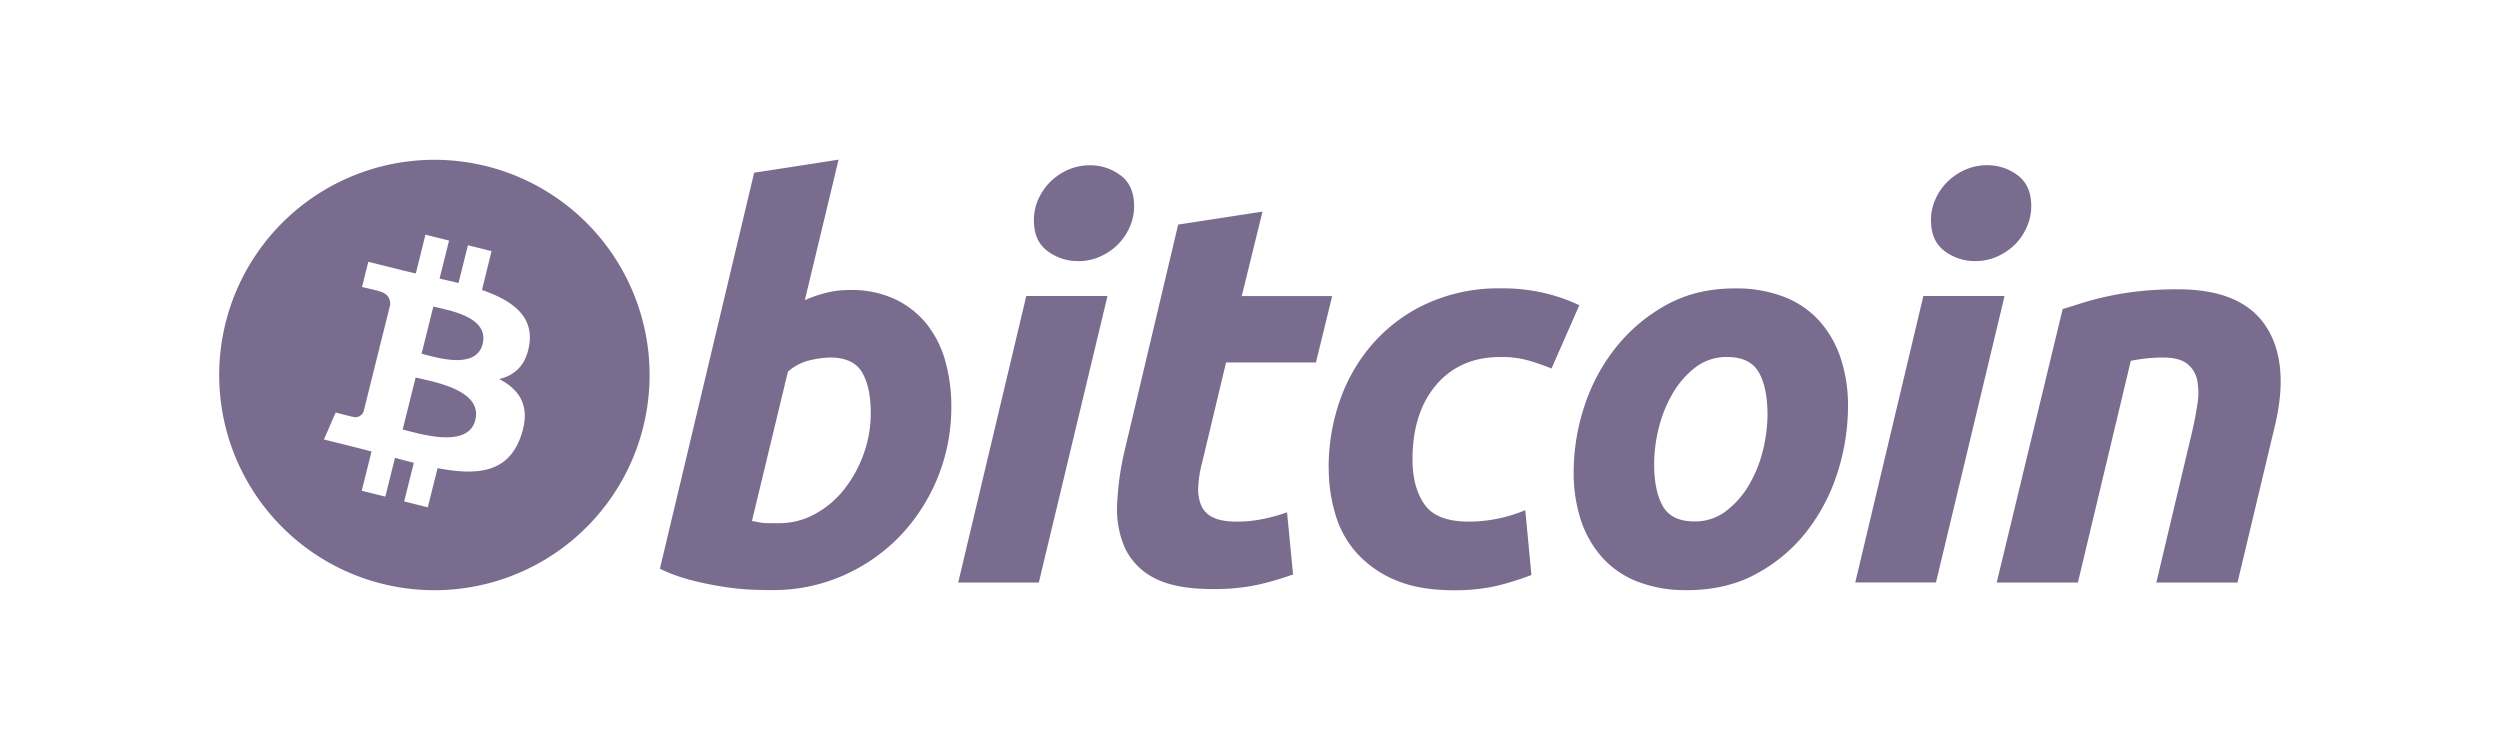<svg xmlns="http://www.w3.org/2000/svg" width="1000" height="300" fill="none" viewBox="0 0 1000 300"><path fill="#7A6C8E" d="m173.331 122.63-4.7 18.86c5.33 1.32 21.77 6.75 24.43-3.92 2.78-11.13-14.39-13.57-19.73-14.94ZM166.26 151l-5.19 20.8c6.4 1.59 26.15 7.93 29.07-3.8 3.05-12.23-17.48-15.4-23.88-17Z"/><path fill="#7A6C8E" d="M194.58 66.48a86.081 86.081 0 1 0-41.645 167.05A86.081 86.081 0 0 0 194.58 66.48Zm17.15 71.26c-1.24 8.38-5.89 12.44-12.06 13.87 8.47 4.41 12.78 11.18 8.68 22.91-5.1 14.56-17.21 15.79-33.32 12.75l-3.91 15.66-9.45-2.35 3.86-15.46c-2.45-.61-4.95-1.25-7.53-2l-3.87 15.53-9.43-2.36 3.91-15.69c-2.21-.57-4.45-1.17-6.74-1.74l-12.29-3.06 4.69-10.8s7 1.85 6.86 1.71a3.44 3.44 0 0 0 4.34-2.24l6.17-24.77 1 .25a6.97 6.97 0 0 0-1-.31l4.43-17.64c.11-2-.58-4.54-4.41-5.5.15-.09-6.86-1.7-6.86-1.7l2.52-10.09 13 3.25c2 .49 4 1 6 1.42l3.86-15.51 9.45 2.35-3.8 15.21a460.81 460.81 0 0 1 7.57 1.78l3.77-15.11 9.44 2.35-3.82 15.55c11.93 4.12 20.65 10.28 18.94 21.74ZM340.001 116a41.188 41.188 0 0 1 18.08 3.7 36.381 36.381 0 0 1 12.67 10 42.141 42.141 0 0 1 7.4 14.82 67.522 67.522 0 0 1 2.38 18.3 74.558 74.558 0 0 1-20.69 51.76 71.294 71.294 0 0 1-22.67 15.67 69.17 69.17 0 0 1-28.31 5.78c-1.31 0-3.62 0-6.88-.11a100.041 100.041 0 0 1-11.2-1 132.93 132.93 0 0 1-13.41-2.64 67.105 67.105 0 0 1-13.41-4.78l37.7-158.41 33.77-5.23-13.5 56.21a52.534 52.534 0 0 1 8.71-3 38.768 38.768 0 0 1 9.36-1.07Zm-28.32 93.27a29.702 29.702 0 0 0 14.38-3.7 37.87 37.87 0 0 0 11.67-9.92 49.87 49.87 0 0 0 7.73-14.06 47.987 47.987 0 0 0 2.84-16.35c0-7-1.17-12.41-3.49-16.34-2.32-3.93-6.64-5.9-12.88-5.9-2.674.101-5.33.469-7.93 1.1a19.858 19.858 0 0 0-8.84 4.59l-14.38 59.69c.87.16 1.64.3 2.29.44.676.15 1.36.257 2.05.32.873.096 1.751.139 2.63.13h3.93ZM415.531 233h-32.25l27.23-114.6h32.49L415.531 233Zm15.69-128.57a19.995 19.995 0 0 1-12.2-4c-3.65-2.67-5.46-6.78-5.46-12.32a20.395 20.395 0 0 1 1.84-8.59 23.012 23.012 0 0 1 4.92-7 24.09 24.09 0 0 1 7.07-4.69 21.669 21.669 0 0 1 8.61-1.71 20 20 0 0 1 12.2 4c3.62 2.667 5.433 6.77 5.44 12.31a20.398 20.398 0 0 1-1.86 8.62 22.66 22.66 0 0 1-4.89 7 23.787 23.787 0 0 1-7.08 4.68 21.15 21.15 0 0 1-8.6 1.73l.01-.03Zm40-14.59 33.78-5.2-8.3 33.78h36.18l-6.51 26.58h-35.95l-9.58 40.08a45.459 45.459 0 0 0-1.52 9.37 16.994 16.994 0 0 0 1.08 7.55 9.417 9.417 0 0 0 4.68 4.89c2.25 1.17 5.47 1.76 9.69 1.76 3.408.005 6.808-.33 10.15-1a70.848 70.848 0 0 0 9.9-2.72l2.41 24.85a118.358 118.358 0 0 1-14.16 4.13 81.84 81.84 0 0 1-18.07 1.71c-10 0-17.773-1.48-23.32-4.44a25.9 25.9 0 0 1-11.8-12.18 38.881 38.881 0 0 1-3-17.75 114.238 114.238 0 0 1 3-21.14l21.37-90.2-.03-.07Zm60.24 97.4a80.575 80.575 0 0 1 4.79-27.9 68.73 68.73 0 0 1 13.75-22.86 64.472 64.472 0 0 1 21.7-15.48 69.246 69.246 0 0 1 28.42-5.67 75.098 75.098 0 0 1 17.54 1.86 70.922 70.922 0 0 1 14.07 4.9l-11.12 25.31a109.149 109.149 0 0 0-9.05-3.16 39.257 39.257 0 0 0-11.43-1.43c-10.77 0-19.28 3.72-25.61 11.11-6.33 7.39-9.52 17.37-9.52 29.86 0 7.407 1.603 13.407 4.81 18 3.19 4.58 9.09 6.86 17.64 6.86a56.7 56.7 0 0 0 12.21-1.3 59.748 59.748 0 0 0 10.46-3.27l2.44 25.93a118.1 118.1 0 0 1-13.5 4.26 75.027 75.027 0 0 1-17.66 1.84c-9.007 0-16.633-1.307-22.88-3.92a43.377 43.377 0 0 1-15.46-10.57 39.66 39.66 0 0 1-8.83-15.61 64.092 64.092 0 0 1-2.74-18.73l-.03-.03Zm143.26 48.8a52.756 52.756 0 0 1-20-3.5 37.07 37.07 0 0 1-14.05-9.8 42.448 42.448 0 0 1-8.39-14.92 60.394 60.394 0 0 1-2.81-19 84.157 84.157 0 0 1 4.23-26.16 74.316 74.316 0 0 1 12.54-23.53 67.005 67.005 0 0 1 20.23-17.13c8-4.42 17.14-6.64 27.44-6.64a53.093 53.093 0 0 1 20 3.49 37.302 37.302 0 0 1 14.09 9.8 42.542 42.542 0 0 1 8.37 14.93 60.311 60.311 0 0 1 2.83 19.06 86.999 86.999 0 0 1-4.12 26.16 75.558 75.558 0 0 1-12.21 23.52 63.881 63.881 0 0 1-20.15 17.1c-8.047 4.433-17.38 6.65-28 6.65v-.03Zm16.12-93.25a20.402 20.402 0 0 0-12.63 4.12 35.813 35.813 0 0 0-9.14 10.47 51.94 51.94 0 0 0-5.57 13.84 59.341 59.341 0 0 0-1.84 14.26c0 7.28 1.16 12.947 3.48 17 2.33 4.05 6.53 6.09 12.64 6.09a20.284 20.284 0 0 0 12.64-4.15 35.637 35.637 0 0 0 9.17-10.42 51.874 51.874 0 0 0 5.58-13.84 60.87 60.87 0 0 0 1.83-14.25c0-7.25-1.17-12.93-3.5-17s-6.54-6.1-12.64-6.1l-.02-.02Zm83.54 90.21h-32.28l27.24-114.6h32.48L774.381 233Zm15.67-128.57a19.912 19.912 0 0 1-12.19-4c-3.64-2.667-5.463-6.773-5.47-12.32a20.405 20.405 0 0 1 1.86-8.59c1.177-2.624 2.843-5 4.91-7a23.993 23.993 0 0 1 7.08-4.69 21.522 21.522 0 0 1 8.59-1.74 20 20 0 0 1 12.21 4c3.63 2.7 5.46 6.8 5.46 12.31a20.677 20.677 0 0 1-1.87 8.62 22.623 22.623 0 0 1-4.88 7 24 24 0 0 1-7.08 4.68 21.21 21.21 0 0 1-8.62 1.73Zm35 19.18c2.45-.72 5.19-1.58 8.16-2.52 3.3-1.02 6.633-1.883 10-2.59a117.997 117.997 0 0 1 12.41-2c5.168-.55 10.363-.811 15.56-.78 17.007 0 28.743 4.943 35.21 14.83 6.467 9.887 7.597 23.397 3.39 40.53L895.001 233h-32.47l14.38-60.58c.88-3.78 1.56-7.44 2.08-11a26.227 26.227 0 0 0-.12-9.37 11.185 11.185 0 0 0-4-6.54c-2.12-1.67-5.34-2.5-9.7-2.5a65.325 65.325 0 0 0-12.85 1.32L831.161 233h-32.47l26.37-109.37-.01-.02Z"/></svg>